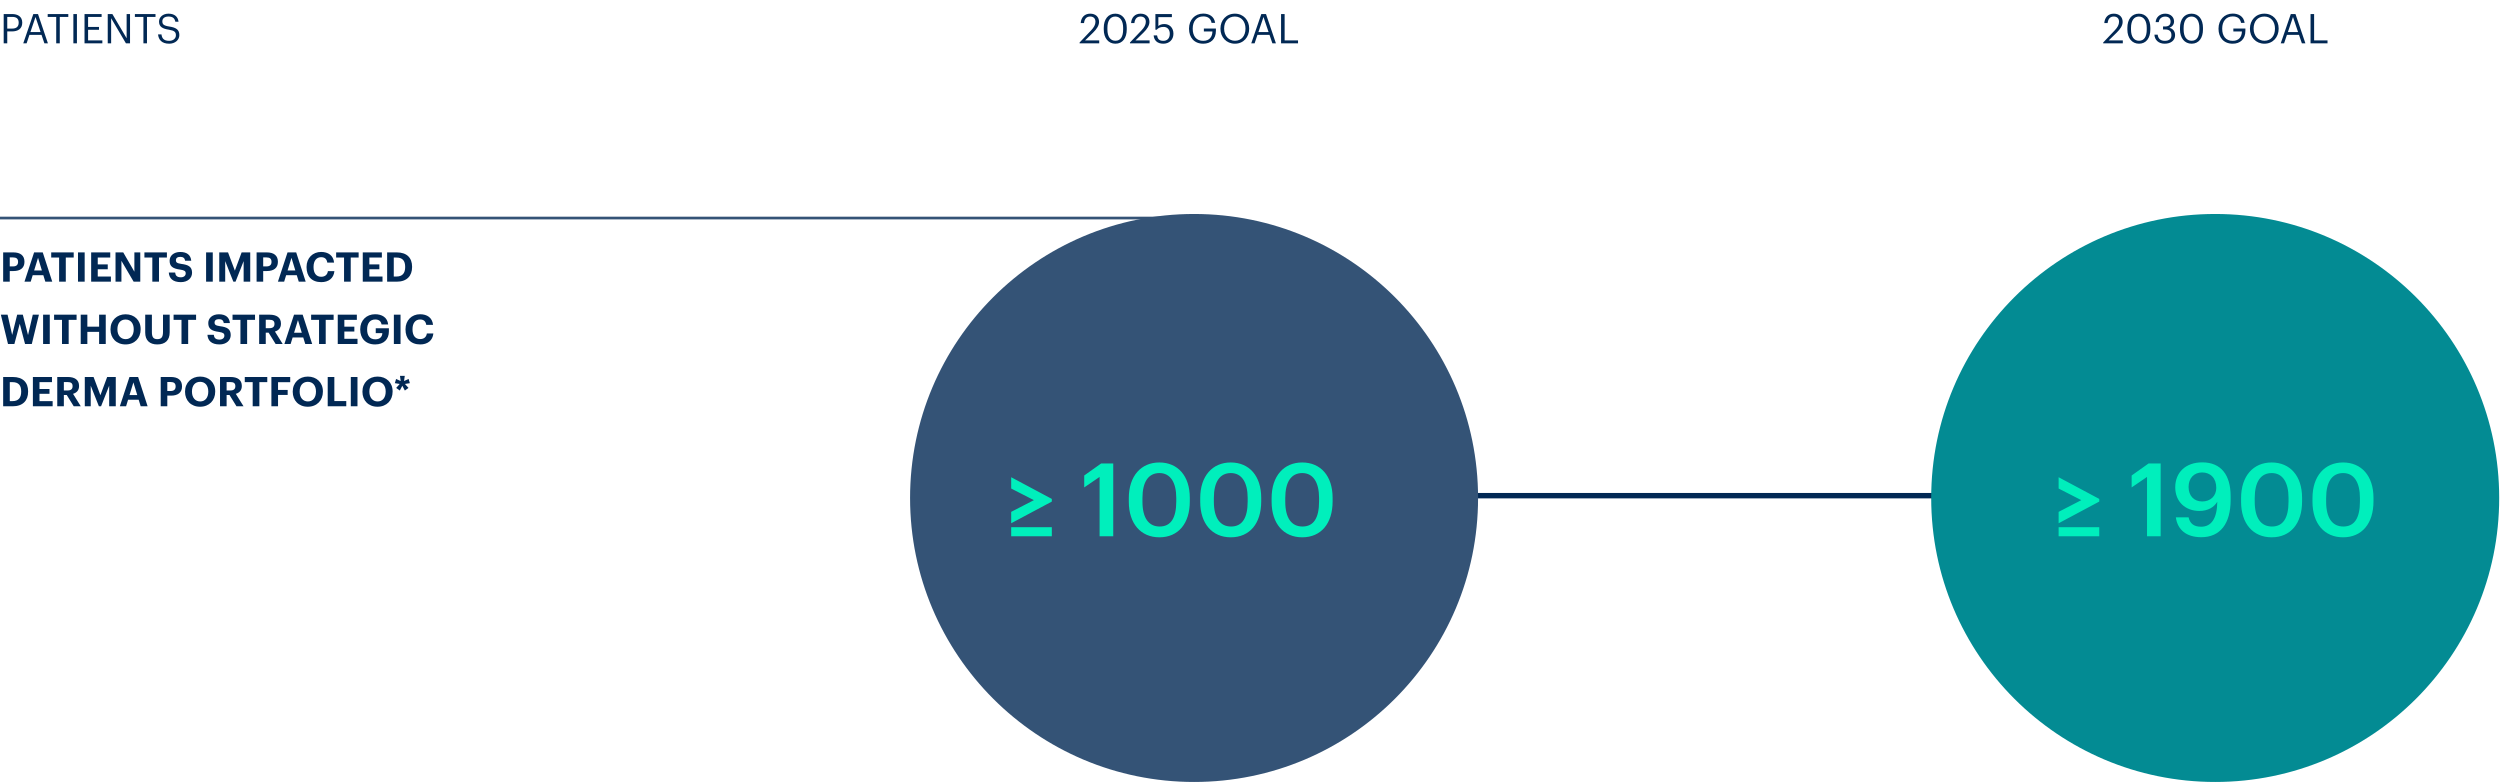 <svg xmlns="http://www.w3.org/2000/svg" width="923" height="289" viewBox="0 0 923 289" fill="none"><line x1="447" y1="183" x2="748" y2="183" stroke="#012854" stroke-width="2"></line><path d="M1.362 16V5.182H4.433C6.506 5.182 8.215 6.09 8.215 8.344V8.405C8.215 10.705 6.491 11.597 4.433 11.597H2.678V16H1.362ZM2.678 10.553H4.524C6.067 10.553 6.899 9.797 6.899 8.405V8.344C6.899 6.816 5.991 6.242 4.524 6.242H2.678V10.553ZM8.582 16L12.304 5.182H14.029L17.69 16H16.389L15.33 12.883H10.867L9.823 16H8.582ZM13.106 6.272L11.23 11.839H14.982L13.106 6.272ZM20.754 16V6.257H17.607V5.182H25.217V6.257H22.07V16H20.754ZM27.087 16V5.182H28.403V16H27.087ZM31.207 16V5.182H37.516V6.257H32.523V9.933H36.548V11.007H32.523V14.926H37.788V16H31.207ZM39.776 16V5.182H41.486L46.751 14.124V5.182H48.007V16H46.494L41.032 6.726V16H39.776ZM52.949 16V6.257H49.802V5.182H57.412V6.257H54.265V16H52.949ZM62.478 16.136C59.589 16.136 58.545 14.548 58.348 12.702H59.619C59.785 13.988 60.3 15.077 62.478 15.077C63.87 15.077 64.945 14.26 64.945 13.035C64.945 11.809 64.385 11.295 62.327 10.962C60.058 10.614 58.711 9.903 58.711 7.981C58.711 6.317 60.149 5.046 62.191 5.046C64.355 5.046 65.701 6.105 65.913 8.027H64.733C64.476 6.665 63.689 6.105 62.191 6.105C60.708 6.105 59.937 6.847 59.937 7.86C59.937 8.919 60.33 9.464 62.539 9.797C64.945 10.175 66.216 10.901 66.216 12.944C66.216 14.759 64.627 16.136 62.478 16.136Z" fill="#012854"></path><path d="M1.165 104V93.182H4.902C7.534 93.182 9.032 94.347 9.032 96.632V96.692C9.032 98.977 7.444 100.066 4.978 100.066H3.601V104H1.165ZM3.601 98.357H4.841C6.037 98.357 6.672 97.782 6.672 96.708V96.647C6.672 95.497 6.006 95.043 4.841 95.043H3.601V98.357ZM9.035 104L12.59 93.182H15.783L19.293 104H16.736L15.994 101.594H12.076L11.335 104H9.035ZM14.043 95.18L12.605 99.855H15.465L14.043 95.18ZM21.826 104V95.089H18.906V93.182H27.212V95.089H24.292V104H21.826ZM28.795 104V93.182H31.262V104H28.795ZM33.655 104V93.182H40.705V95.089H36.091V97.615H39.782V99.401H36.091V102.094H40.947V104H33.655ZM42.653 104V93.182H45.497L49.612 100.308V93.182H51.791V104H49.34L44.831 96.299V104H42.653ZM56.236 104V95.089H53.316V93.182H61.622V95.089H58.702V104H56.236ZM66.78 104.166C63.815 104.166 62.453 102.775 62.317 100.611H64.662C64.768 101.579 65.176 102.381 66.78 102.381C67.854 102.381 68.565 101.791 68.565 100.944C68.565 100.081 68.112 99.779 66.523 99.537C63.754 99.174 62.62 98.342 62.62 96.254C62.62 94.408 64.163 93.031 66.553 93.031C68.989 93.031 70.411 94.121 70.608 96.269H68.354C68.202 95.285 67.627 94.832 66.553 94.832C65.479 94.832 64.934 95.331 64.934 96.057C64.934 96.829 65.282 97.192 66.947 97.434C69.564 97.767 70.91 98.478 70.91 100.717C70.91 102.638 69.337 104.166 66.78 104.166ZM76.09 104V93.182H78.556V104H76.09ZM80.949 104V93.182H84.187L86.713 99.915L89.21 93.182H92.387V104H89.951V96.405L86.956 104H86.154L83.143 96.405V104H80.949ZM94.734 104V93.182H98.471C101.104 93.182 102.601 94.347 102.601 96.632V96.692C102.601 98.977 101.013 100.066 98.547 100.066H97.17V104H94.734ZM97.17 98.357H98.411C99.606 98.357 100.241 97.782 100.241 96.708V96.647C100.241 95.497 99.576 95.043 98.411 95.043H97.17V98.357ZM102.604 104L106.159 93.182H109.352L112.862 104H110.305L109.564 101.594H105.645L104.904 104H102.604ZM107.612 95.18L106.175 99.855H109.034L107.612 95.18ZM118.606 104.166C115.066 104.166 113.175 101.988 113.175 98.659V98.538C113.175 95.255 115.475 93.016 118.546 93.016C121.148 93.016 123.085 94.287 123.342 96.95H120.83C120.649 95.648 119.923 94.953 118.561 94.953C116.851 94.953 115.762 96.284 115.762 98.523V98.644C115.762 100.883 116.791 102.184 118.576 102.184C119.923 102.184 120.861 101.504 121.057 100.112H123.463C123.191 102.79 121.269 104.166 118.606 104.166ZM127.023 104V95.089H124.103V93.182H132.409V95.089H129.489V104H127.023ZM133.932 104V93.182H140.982V95.089H136.368V97.615H140.059V99.401H136.368V102.094H141.224V104H133.932ZM145.381 102.094H146.379C148.558 102.094 149.587 100.868 149.587 98.629V98.508C149.587 96.284 148.634 95.089 146.349 95.089H145.381V102.094ZM142.93 104V93.182H146.47C150.268 93.182 152.144 95.24 152.144 98.478V98.599C152.144 101.836 150.252 104 146.455 104H142.93ZM2.95 127L0.318 116.182H2.799L4.493 123.656L6.339 116.182H8.427L10.348 123.702L12.104 116.182H14.373L11.741 127H9.244L7.292 119.526L5.31 127H2.95ZM15.912 127V116.182H18.378V127H15.912ZM22.889 127V118.089H19.969V116.182H28.275V118.089H25.355V127H22.889ZM29.799 127V116.182H32.25V120.6H36.592V116.182H39.043V127H36.592V122.537H32.25V127H29.799ZM46.391 125.215C48.221 125.215 49.371 123.808 49.371 121.629V121.508C49.371 119.405 48.252 117.968 46.36 117.968C44.484 117.968 43.35 119.344 43.35 121.523V121.644C43.35 123.853 44.62 125.215 46.391 125.215ZM46.345 127.166C42.956 127.166 40.793 124.821 40.793 121.659V121.538C40.793 118.316 43.153 116.031 46.36 116.031C49.613 116.031 51.928 118.225 51.928 121.478V121.599C51.928 124.821 49.719 127.166 46.345 127.166ZM58.077 127.166C55.232 127.166 53.614 125.653 53.614 122.779V116.182H56.08V122.628C56.08 124.428 56.609 125.215 58.092 125.215C59.544 125.215 60.18 124.519 60.18 122.537V116.182H62.646V122.688C62.646 125.638 60.997 127.166 58.077 127.166ZM67.007 127V118.089H64.087V116.182H72.393V118.089H69.473V127H67.007ZM81.053 127.166C78.087 127.166 76.726 125.775 76.589 123.611H78.934C79.04 124.579 79.449 125.381 81.053 125.381C82.127 125.381 82.838 124.791 82.838 123.944C82.838 123.081 82.384 122.779 80.795 122.537C78.027 122.174 76.892 121.342 76.892 119.254C76.892 117.408 78.435 116.031 80.826 116.031C83.261 116.031 84.684 117.12 84.88 119.269H82.626C82.475 118.285 81.9 117.832 80.826 117.832C79.751 117.832 79.207 118.331 79.207 119.057C79.207 119.829 79.555 120.192 81.219 120.434C83.837 120.767 85.183 121.478 85.183 123.717C85.183 125.638 83.609 127.166 81.053 127.166ZM88.77 127V118.089H85.85V116.182H94.156V118.089H91.237V127H88.77ZM95.68 127V116.182H99.553C102.11 116.182 103.729 117.226 103.729 119.466V119.526C103.729 121.16 102.775 122.022 101.505 122.401L104.364 127H101.762L99.175 122.824H98.116V127H95.68ZM98.116 121.16H99.492C100.718 121.16 101.338 120.646 101.338 119.602V119.541C101.338 118.437 100.672 118.058 99.492 118.058H98.116V121.16ZM104.998 127L108.553 116.182H111.745L115.255 127H112.698L111.957 124.594H108.039L107.297 127H104.998ZM110.005 118.18L108.568 122.855H111.428L110.005 118.18ZM117.788 127V118.089H114.868V116.182H123.174V118.089H120.254V127H117.788ZM124.698 127V116.182H131.748V118.089H127.133V120.615H130.825V122.401H127.133V125.094H131.99V127H124.698ZM138.495 127.166C134.955 127.166 132.988 124.867 132.988 121.659V121.538C132.988 118.285 135.303 116.016 138.495 116.016C140.901 116.016 143.049 117.12 143.306 119.798H140.87C140.659 118.528 139.826 117.953 138.525 117.953C136.649 117.953 135.545 119.36 135.545 121.569V121.69C135.545 123.777 136.437 125.275 138.556 125.275C140.371 125.275 141.112 124.231 141.158 122.991H138.722V121.205H143.579V122.355C143.579 125.245 141.733 127.166 138.495 127.166ZM145.413 127V116.182H147.879V127H145.413ZM155.145 127.166C151.604 127.166 149.713 124.988 149.713 121.659V121.538C149.713 118.255 152.013 116.016 155.084 116.016C157.686 116.016 159.623 117.287 159.88 119.95H157.369C157.187 118.649 156.461 117.953 155.099 117.953C153.39 117.953 152.3 119.284 152.3 121.523V121.644C152.3 123.883 153.329 125.184 155.114 125.184C156.461 125.184 157.399 124.504 157.596 123.112H160.001C159.729 125.79 157.807 127.166 155.145 127.166ZM3.616 148.094H4.614C6.793 148.094 7.822 146.868 7.822 144.629V144.508C7.822 142.284 6.869 141.089 4.584 141.089H3.616V148.094ZM1.165 150V139.182H4.705C8.503 139.182 10.379 141.24 10.379 144.478V144.599C10.379 147.836 8.488 150 4.69 150H1.165ZM12.143 150V139.182H19.193V141.089H14.579V143.615H18.27V145.401H14.579V148.094H19.435V150H12.143ZM21.141 150V139.182H25.014C27.571 139.182 29.189 140.226 29.189 142.466V142.526C29.189 144.16 28.236 145.022 26.965 145.401L29.825 150H27.223L24.636 145.824H23.576V150H21.141ZM23.576 144.16H24.953C26.179 144.16 26.799 143.646 26.799 142.602V142.541C26.799 141.437 26.133 141.058 24.953 141.058H23.576V144.16ZM31.306 150V139.182H34.543L37.07 145.915L39.566 139.182H42.744V150H40.308V142.405L37.312 150H36.51L33.499 142.405V150H31.306ZM44.243 150L47.799 139.182H50.991L54.501 150H51.944L51.203 147.594H47.284L46.543 150H44.243ZM49.251 141.18L47.814 145.855H50.673L49.251 141.18ZM59.334 150V139.182H63.071C65.703 139.182 67.201 140.347 67.201 142.632V142.692C67.201 144.977 65.612 146.066 63.146 146.066H61.769V150H59.334ZM61.769 144.357H63.01C64.205 144.357 64.841 143.782 64.841 142.708V142.647C64.841 141.497 64.175 141.043 63.01 141.043H61.769V144.357ZM73.916 148.215C75.747 148.215 76.897 146.808 76.897 144.629V144.508C76.897 142.405 75.777 140.968 73.886 140.968C72.01 140.968 70.875 142.344 70.875 144.523V144.644C70.875 146.853 72.146 148.215 73.916 148.215ZM73.871 150.166C70.482 150.166 68.318 147.821 68.318 144.659V144.538C68.318 141.316 70.679 139.031 73.886 139.031C77.139 139.031 79.454 141.225 79.454 144.478V144.599C79.454 147.821 77.245 150.166 73.871 150.166ZM81.23 150V139.182H85.103C87.66 139.182 89.279 140.226 89.279 142.466V142.526C89.279 144.16 88.326 145.022 87.055 145.401L89.914 150H87.312L84.725 145.824H83.666V150H81.23ZM83.666 144.16H85.043C86.268 144.16 86.888 143.646 86.888 142.602V142.541C86.888 141.437 86.223 141.058 85.043 141.058H83.666V144.16ZM93.291 150V141.089H90.371V139.182H98.678V141.089H95.758V150H93.291ZM100.201 150V139.182H107.145V141.104H102.652V143.963H106.207V145.809H102.652V150H100.201ZM113.675 148.215C115.506 148.215 116.656 146.808 116.656 144.629V144.508C116.656 142.405 115.536 140.968 113.645 140.968C111.769 140.968 110.634 142.344 110.634 144.523V144.644C110.634 146.853 111.905 148.215 113.675 148.215ZM113.63 150.166C110.241 150.166 108.078 147.821 108.078 144.659V144.538C108.078 141.316 110.438 139.031 113.645 139.031C116.898 139.031 119.213 141.225 119.213 144.478V144.599C119.213 147.821 117.004 150.166 113.63 150.166ZM120.989 150V139.182H123.44V148.079H127.843V150H120.989ZM129.516 150V139.182H131.982V150H129.516ZM139.413 148.215C141.244 148.215 142.394 146.808 142.394 144.629V144.508C142.394 142.405 141.274 140.968 139.383 140.968C137.507 140.968 136.372 142.344 136.372 144.523V144.644C136.372 146.853 137.643 148.215 139.413 148.215ZM139.368 150.166C135.979 150.166 133.815 147.821 133.815 144.659V144.538C133.815 141.316 136.176 139.031 139.383 139.031C142.636 139.031 144.951 141.225 144.951 144.478V144.599C144.951 147.821 142.742 150.166 139.368 150.166ZM147.611 144.19L146.265 143.222L147.581 141.754L145.781 141.467L146.235 139.909L147.929 140.68L147.672 138.759H149.442L149.17 140.68L150.864 139.909L151.318 141.467L149.503 141.754L150.819 143.222L149.472 144.19L148.534 142.42L147.611 144.19Z" fill="#012854"></path><path d="M443.5 80.5L0 80.5" stroke="#345376"></path><path d="M398.583 16V15.697L402.879 11.174C403.863 10.13 404.438 9.146 404.438 8.042C404.438 6.832 403.727 6.105 402.501 6.105C401.246 6.105 400.429 6.816 400.217 8.511H398.991C399.158 6.393 400.444 5.046 402.501 5.046C404.498 5.046 405.769 6.226 405.769 8.087C405.769 9.419 404.922 10.72 403.591 12.021L400.61 14.926H405.83V16H398.583ZM411.803 15.047C413.694 15.047 414.663 13.594 414.663 10.856V10.251C414.663 7.739 413.604 6.105 411.773 6.105C409.942 6.105 408.853 7.618 408.853 10.281V10.886C408.853 13.625 410.003 15.047 411.803 15.047ZM411.803 16.136C409.216 16.136 407.507 14.048 407.507 10.901V10.296C407.507 7.104 409.125 5.046 411.773 5.046C414.436 5.046 415.994 7.18 415.994 10.266V10.871C415.994 14.018 414.466 16.136 411.803 16.136ZM417.184 16V15.697L421.481 11.174C422.464 10.13 423.039 9.146 423.039 8.042C423.039 6.832 422.328 6.105 421.103 6.105C419.847 6.105 419.03 6.816 418.818 8.511H417.593C417.759 6.393 419.045 5.046 421.103 5.046C423.1 5.046 424.371 6.226 424.371 8.087C424.371 9.419 423.524 10.72 422.192 12.021L419.212 14.926H424.431V16H417.184ZM429.526 16.136C427.196 16.136 426.076 14.85 425.925 13.08H427.18C427.392 14.26 427.861 15.077 429.51 15.077C430.978 15.077 431.886 14.094 431.886 12.46C431.886 10.932 430.993 9.933 429.616 9.933C428.361 9.933 427.634 10.326 427.059 10.977H426.575V5.182H432.657V6.317H427.665V9.615C428.103 9.207 428.845 8.874 429.874 8.874C431.81 8.874 433.232 10.251 433.232 12.46C433.232 14.744 431.583 16.136 429.526 16.136ZM444.225 16.136C440.896 16.136 438.99 13.821 438.99 10.659V10.538C438.99 7.376 441.123 5.016 444.225 5.016C446.373 5.016 448.295 6.015 448.627 8.45H447.311C447.009 6.726 445.828 6.06 444.255 6.06C441.774 6.06 440.352 7.875 440.352 10.523V10.644C440.352 13.322 441.683 15.077 444.225 15.077C446.57 15.077 447.583 13.549 447.629 11.628H444.467V10.538H448.915V11.34C448.915 14.472 446.993 16.136 444.225 16.136ZM455.944 15.047C458.35 15.047 459.832 13.231 459.832 10.614V10.493C459.832 8.072 458.41 6.105 455.914 6.105C453.402 6.105 451.95 7.951 451.95 10.523V10.644C451.95 13.262 453.69 15.047 455.944 15.047ZM455.944 16.136C452.752 16.136 450.588 13.685 450.588 10.659V10.538C450.588 7.467 452.737 5.046 455.914 5.046C459.091 5.046 461.194 7.467 461.194 10.508V10.629C461.194 13.685 459.091 16.136 455.944 16.136ZM461.958 16L465.68 5.182H467.405L471.066 16H469.765L468.706 12.883H464.243L463.199 16H461.958ZM466.482 6.272L464.606 11.839H468.358L466.482 6.272ZM472.97 16V5.182H474.286V14.926H479.233V16H472.97Z" fill="#012854"></path><path d="M440.851 288.703C498.759 288.703 545.703 241.759 545.703 183.851C545.703 125.944 498.759 79 440.851 79C382.944 79 336 125.944 336 183.851C336 241.759 382.944 288.703 440.851 288.703Z" fill="#345376"></path><path d="M373.332 193.188V188.977L381.716 184.653L373.332 180.367V176.194L388.332 184.202V185.18L373.332 193.188ZM373.332 198V194.654H388.332V198H373.332ZM405.969 198V176.081L400.292 179.954V175.555L406.533 171.119H411.007V198H405.969ZM428.149 194.391C432.285 194.391 434.277 191.233 434.277 185.142V183.826C434.277 178.112 432.097 174.653 428.074 174.653C424.014 174.653 421.795 177.886 421.795 183.864V185.217C421.795 191.308 424.126 194.391 428.149 194.391ZM428.036 198.376C421.194 198.376 416.757 193.338 416.757 185.255V183.901C416.757 175.743 421.269 170.743 428.036 170.743C434.841 170.743 439.278 175.705 439.278 183.789V185.142C439.278 193.225 435.067 198.376 428.036 198.376ZM454.511 194.391C458.646 194.391 460.639 191.233 460.639 185.142V183.826C460.639 178.112 458.458 174.653 454.435 174.653C450.375 174.653 448.157 177.886 448.157 183.864V185.217C448.157 191.308 450.488 194.391 454.511 194.391ZM454.398 198.376C447.555 198.376 443.119 193.338 443.119 185.255V183.901C443.119 175.743 447.63 170.743 454.398 170.743C461.203 170.743 465.639 175.705 465.639 183.789V185.142C465.639 193.225 461.428 198.376 454.398 198.376ZM480.872 194.391C485.007 194.391 487 191.233 487 185.142V183.826C487 178.112 484.819 174.653 480.797 174.653C476.736 174.653 474.518 177.886 474.518 183.864V185.217C474.518 191.308 476.849 194.391 480.872 194.391ZM480.759 198.376C473.917 198.376 469.48 193.338 469.48 185.255V183.901C469.48 175.743 473.992 170.743 480.759 170.743C487.564 170.743 492 175.705 492 183.789V185.142C492 193.225 487.79 198.376 480.759 198.376Z" fill="#00EFBC"></path><path d="M776.497 16V15.697L780.794 11.174C781.777 10.13 782.352 9.146 782.352 8.042C782.352 6.832 781.641 6.105 780.415 6.105C779.16 6.105 778.343 6.816 778.131 8.511H776.905C777.072 6.393 778.358 5.046 780.415 5.046C782.412 5.046 783.683 6.226 783.683 8.087C783.683 9.419 782.836 10.72 781.505 12.021L778.524 14.926H783.744V16H776.497ZM789.717 15.047C791.609 15.047 792.577 13.594 792.577 10.856V10.251C792.577 7.739 791.518 6.105 789.687 6.105C787.856 6.105 786.767 7.618 786.767 10.281V10.886C786.767 13.625 787.917 15.047 789.717 15.047ZM789.717 16.136C787.13 16.136 785.421 14.048 785.421 10.901V10.296C785.421 7.104 787.039 5.046 789.687 5.046C792.35 5.046 793.908 7.18 793.908 10.266V10.871C793.908 14.018 792.38 16.136 789.717 16.136ZM799.198 16.136C796.899 16.136 795.492 14.699 795.416 12.808H796.626C796.747 14.094 797.519 15.077 799.229 15.077C800.923 15.077 801.695 14.26 801.695 12.989C801.695 11.597 800.938 10.886 799.41 10.886H798.593V9.782H799.35C800.757 9.782 801.377 9.116 801.377 7.936C801.377 6.907 800.726 6.12 799.41 6.12C798.064 6.12 797.156 6.937 797.02 8.163H795.87C795.946 6.453 797.353 5.046 799.41 5.046C801.468 5.046 802.663 6.408 802.663 7.906C802.663 9.131 801.937 9.857 800.953 10.266C802.224 10.599 803.041 11.491 803.041 12.989C803.041 14.956 801.438 16.136 799.198 16.136ZM809.146 15.047C811.037 15.047 812.006 13.594 812.006 10.856V10.251C812.006 7.739 810.947 6.105 809.116 6.105C807.285 6.105 806.196 7.618 806.196 10.281V10.886C806.196 13.625 807.346 15.047 809.146 15.047ZM809.146 16.136C806.559 16.136 804.849 14.048 804.849 10.901V10.296C804.849 7.104 806.468 5.046 809.116 5.046C811.779 5.046 813.337 7.18 813.337 10.266V10.871C813.337 14.018 811.809 16.136 809.146 16.136ZM824.311 16.136C820.982 16.136 819.076 13.821 819.076 10.659V10.538C819.076 7.376 821.209 5.016 824.311 5.016C826.459 5.016 828.381 6.015 828.713 8.45H827.397C827.095 6.726 825.914 6.06 824.341 6.06C821.86 6.06 820.438 7.875 820.438 10.523V10.644C820.438 13.322 821.769 15.077 824.311 15.077C826.656 15.077 827.669 13.549 827.715 11.628H824.553V10.538H829.001V11.34C829.001 14.472 827.079 16.136 824.311 16.136ZM836.03 15.047C838.436 15.047 839.918 13.231 839.918 10.614V10.493C839.918 8.072 838.496 6.105 836 6.105C833.488 6.105 832.036 7.951 832.036 10.523V10.644C832.036 13.262 833.776 15.047 836.03 15.047ZM836.03 16.136C832.838 16.136 830.674 13.685 830.674 10.659V10.538C830.674 7.467 832.823 5.046 836 5.046C839.177 5.046 841.28 7.467 841.28 10.508V10.629C841.28 13.685 839.177 16.136 836.03 16.136ZM842.044 16L845.766 5.182H847.491L851.152 16H849.851L848.792 12.883H844.329L843.285 16H842.044ZM846.568 6.272L844.692 11.839H848.444L846.568 6.272ZM853.056 16V5.182H854.372V14.926H859.319V16H853.056Z" fill="#012854"></path><path d="M817.851 288.703C875.759 288.703 922.703 241.759 922.703 183.851C922.703 125.944 875.759 79 817.851 79C759.944 79 713 125.944 713 183.851C713 241.759 759.944 288.703 817.851 288.703Z" fill="#038B93"></path><path d="M760.043 193.188V188.977L768.427 184.653L760.043 180.367V176.194L775.044 184.202V185.18L760.043 193.188ZM760.043 198V194.654H775.044V198H760.043ZM792.681 198V176.081L787.004 179.954V175.555L793.245 171.119H797.719V198H792.681ZM812.722 198.338C807.233 198.338 803.962 195.631 803.323 191.007H808.023C808.511 193.112 809.752 194.466 812.647 194.466C816.482 194.466 818.55 191.383 818.625 185.255C817.384 187.285 815.203 188.639 812.008 188.639C806.82 188.639 803.098 185.217 803.098 179.916C803.098 174.427 806.932 170.705 813.061 170.705C820.091 170.705 823.55 175.442 823.55 183.187V184.578C823.55 193.413 819.64 198.338 812.722 198.338ZM813.061 185.142C816.106 185.142 818.249 183.112 818.249 180.142C818.249 176.533 816.106 174.427 813.023 174.427C810.015 174.427 808.023 176.57 808.023 179.766C808.023 182.999 809.978 185.142 813.061 185.142ZM838.799 194.391C842.934 194.391 844.927 191.233 844.927 185.142V183.826C844.927 178.112 842.746 174.653 838.724 174.653C834.663 174.653 832.445 177.886 832.445 183.864V185.217C832.445 191.308 834.776 194.391 838.799 194.391ZM838.686 198.376C831.844 198.376 827.407 193.338 827.407 185.255V183.901C827.407 175.743 831.919 170.743 838.686 170.743C845.491 170.743 849.927 175.705 849.927 183.789V185.142C849.927 193.225 845.717 198.376 838.686 198.376ZM865.16 194.391C869.296 194.391 871.288 191.233 871.288 185.142V183.826C871.288 178.112 869.108 174.653 865.085 174.653C861.025 174.653 858.807 177.886 858.807 183.864V185.217C858.807 191.308 861.137 194.391 865.16 194.391ZM865.047 198.376C858.205 198.376 853.769 193.338 853.769 185.255V183.901C853.769 175.743 858.28 170.743 865.047 170.743C871.852 170.743 876.289 175.705 876.289 183.789V185.142C876.289 193.225 872.078 198.376 865.047 198.376Z" fill="#00EFBC"></path></svg>